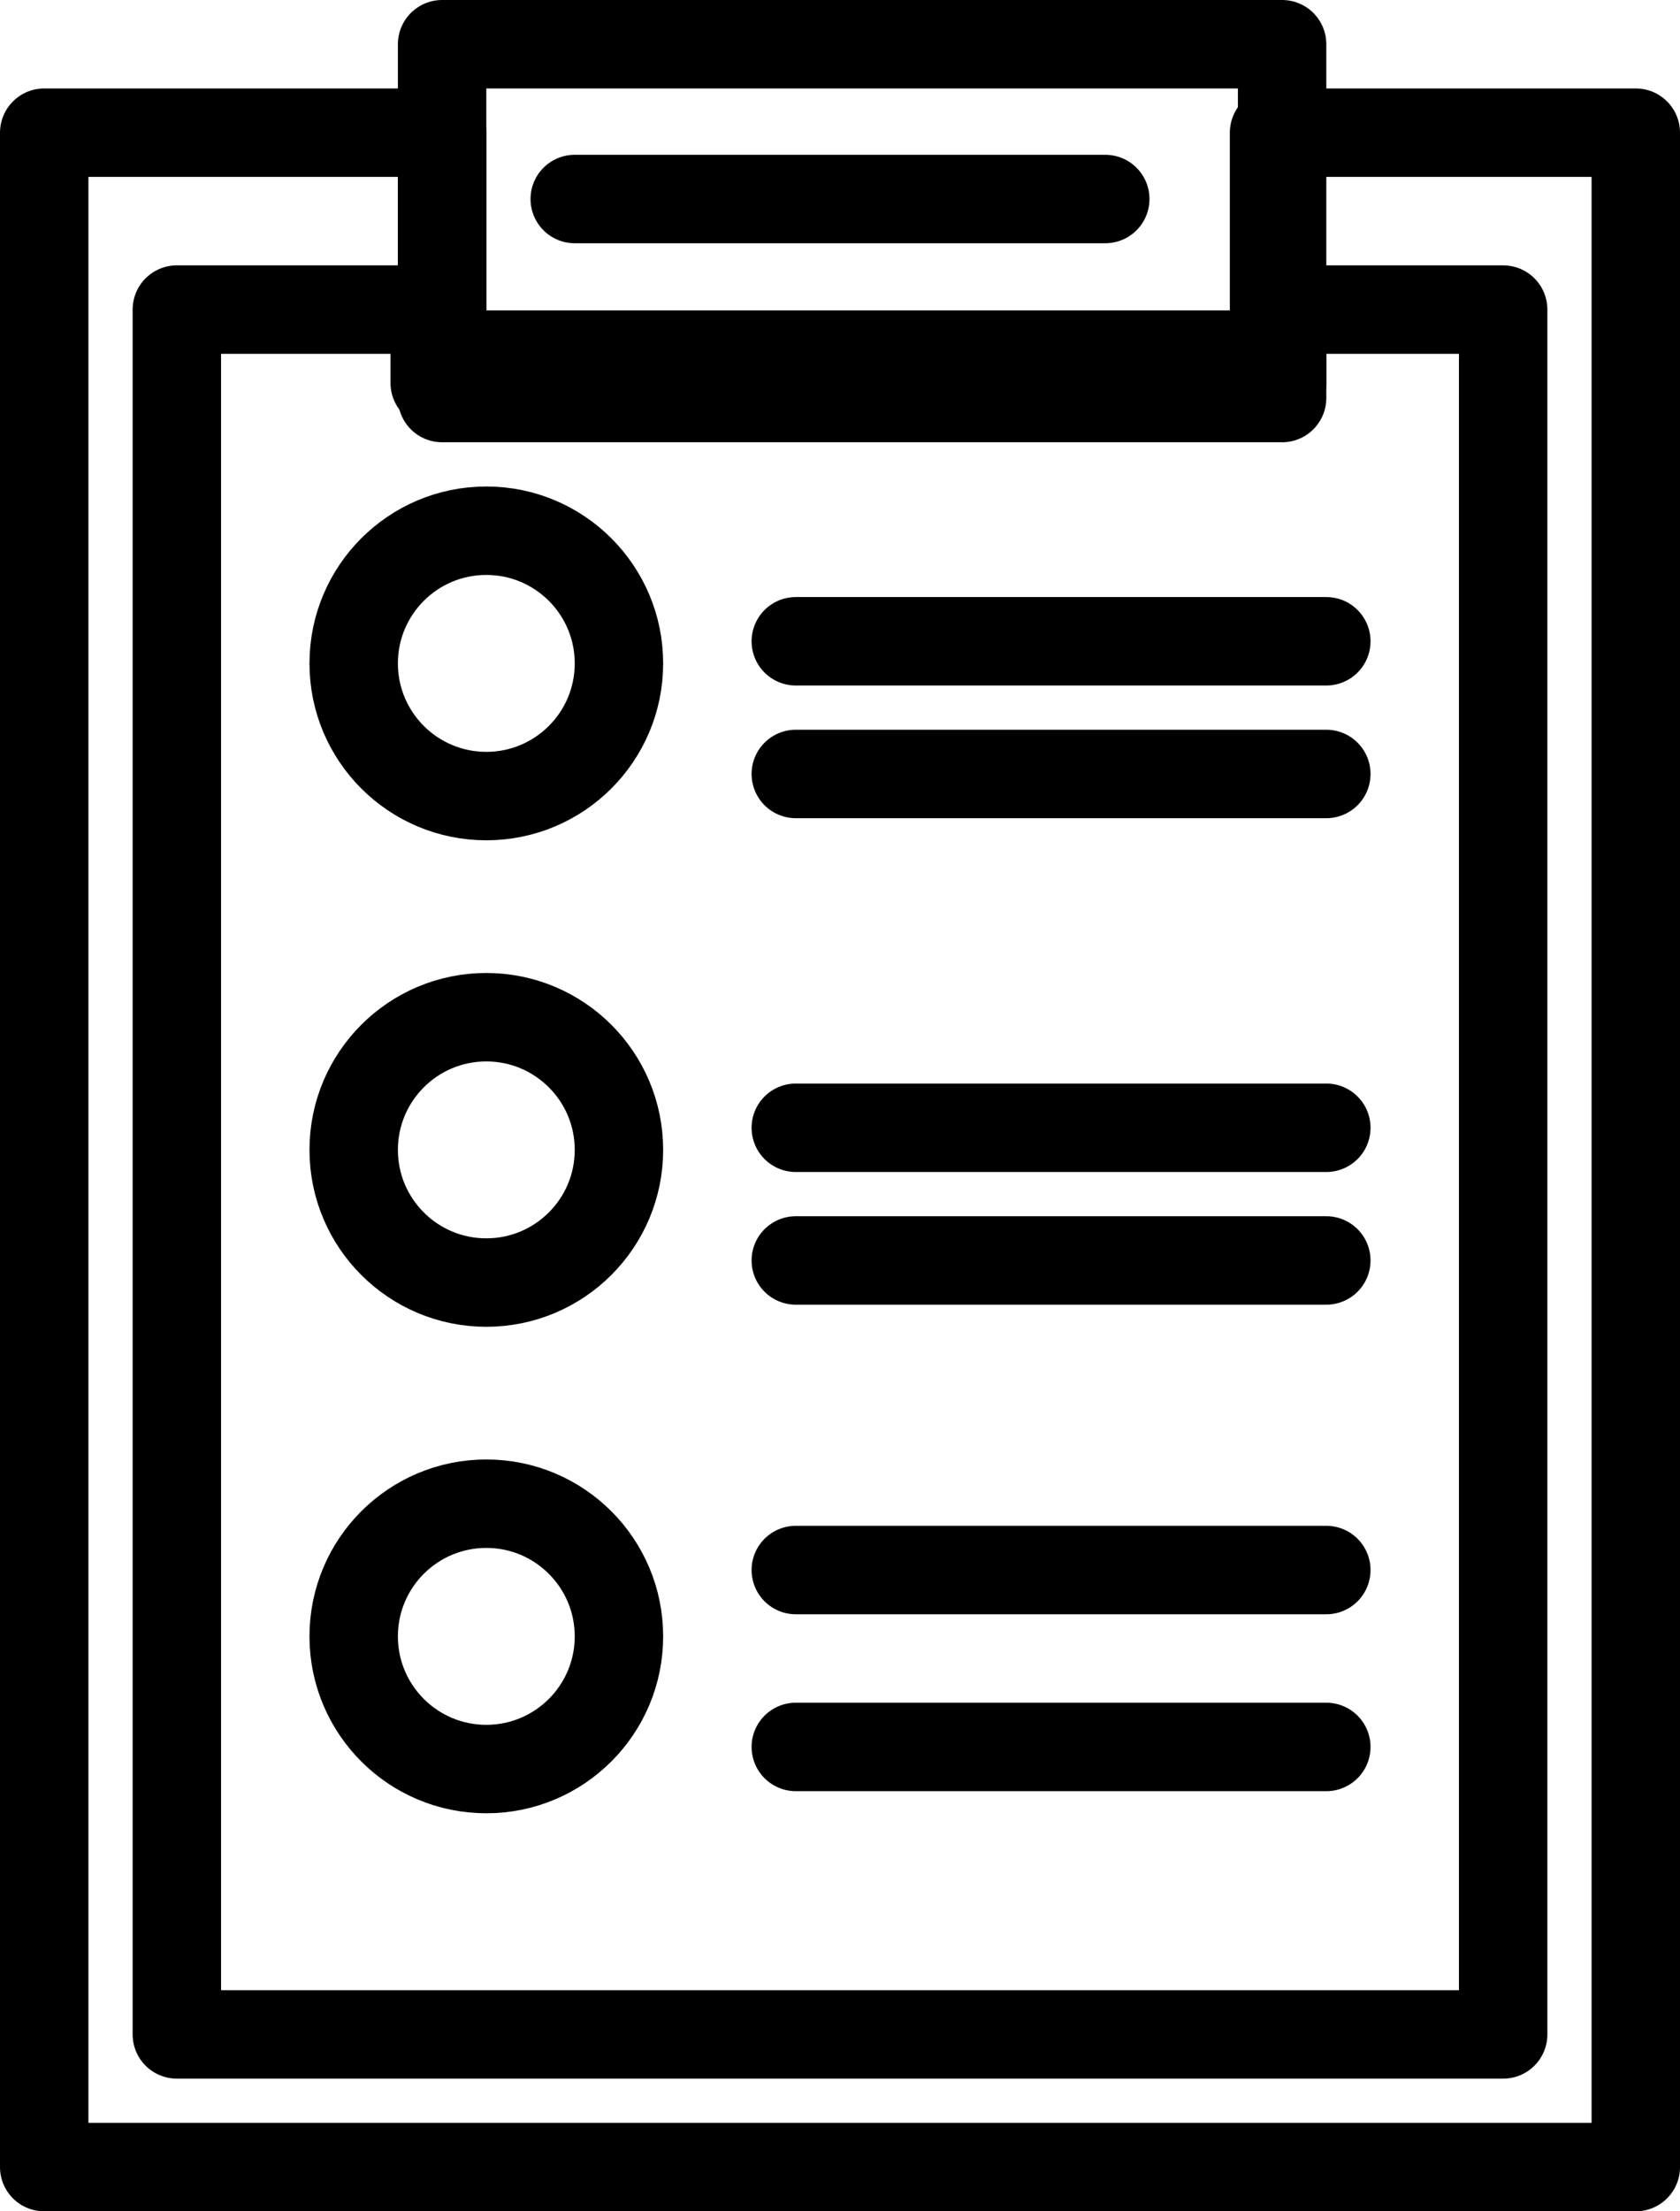 <svg xmlns="http://www.w3.org/2000/svg" width="38" height="50" viewBox="0 0 38 50">
    <g fill="none" fill-rule="evenodd" stroke-linecap="round" stroke-linejoin="round">
        <g stroke="#000" stroke-width="2">
            <g>
                <path d="M13 14c0 1.657-1.343 3-3 3s-3-1.343-3-3 1.343-3 3-3 3 1.343 3 3zM13 25c0 1.657-1.343 3-3 3s-3-1.343-3-3 1.343-3 3-3 3 1.343 3 3zM13 36c0 1.657-1.343 3-3 3s-3-1.343-3-3 1.343-3 3-3 3 1.343 3 3zM17 13.5L29 13.5M17 16.5L29 16.5M17 24.5L29 24.5M17 27.5L29 27.5M17 34.5L29 34.5M17 38.5L29 38.5M9 8L28 8 28 0 9 0z" transform="translate(-435 -4131) translate(436 4132)"/>
                <path d="M27.818 2L27.818 7.018 9 7.018 9 2 0 2 0 48 36 48 36 2z" transform="translate(-435 -4131) translate(436 4132)"/>
                <path d="M28 6L28 7.66 8.833 7.66 8.833 6 3 6 3 45 33 45 33 6zM12 3.5L24 3.5" transform="translate(-435 -4131) translate(436 4132)"/>
            </g>
        </g>
    </g>
</svg>
